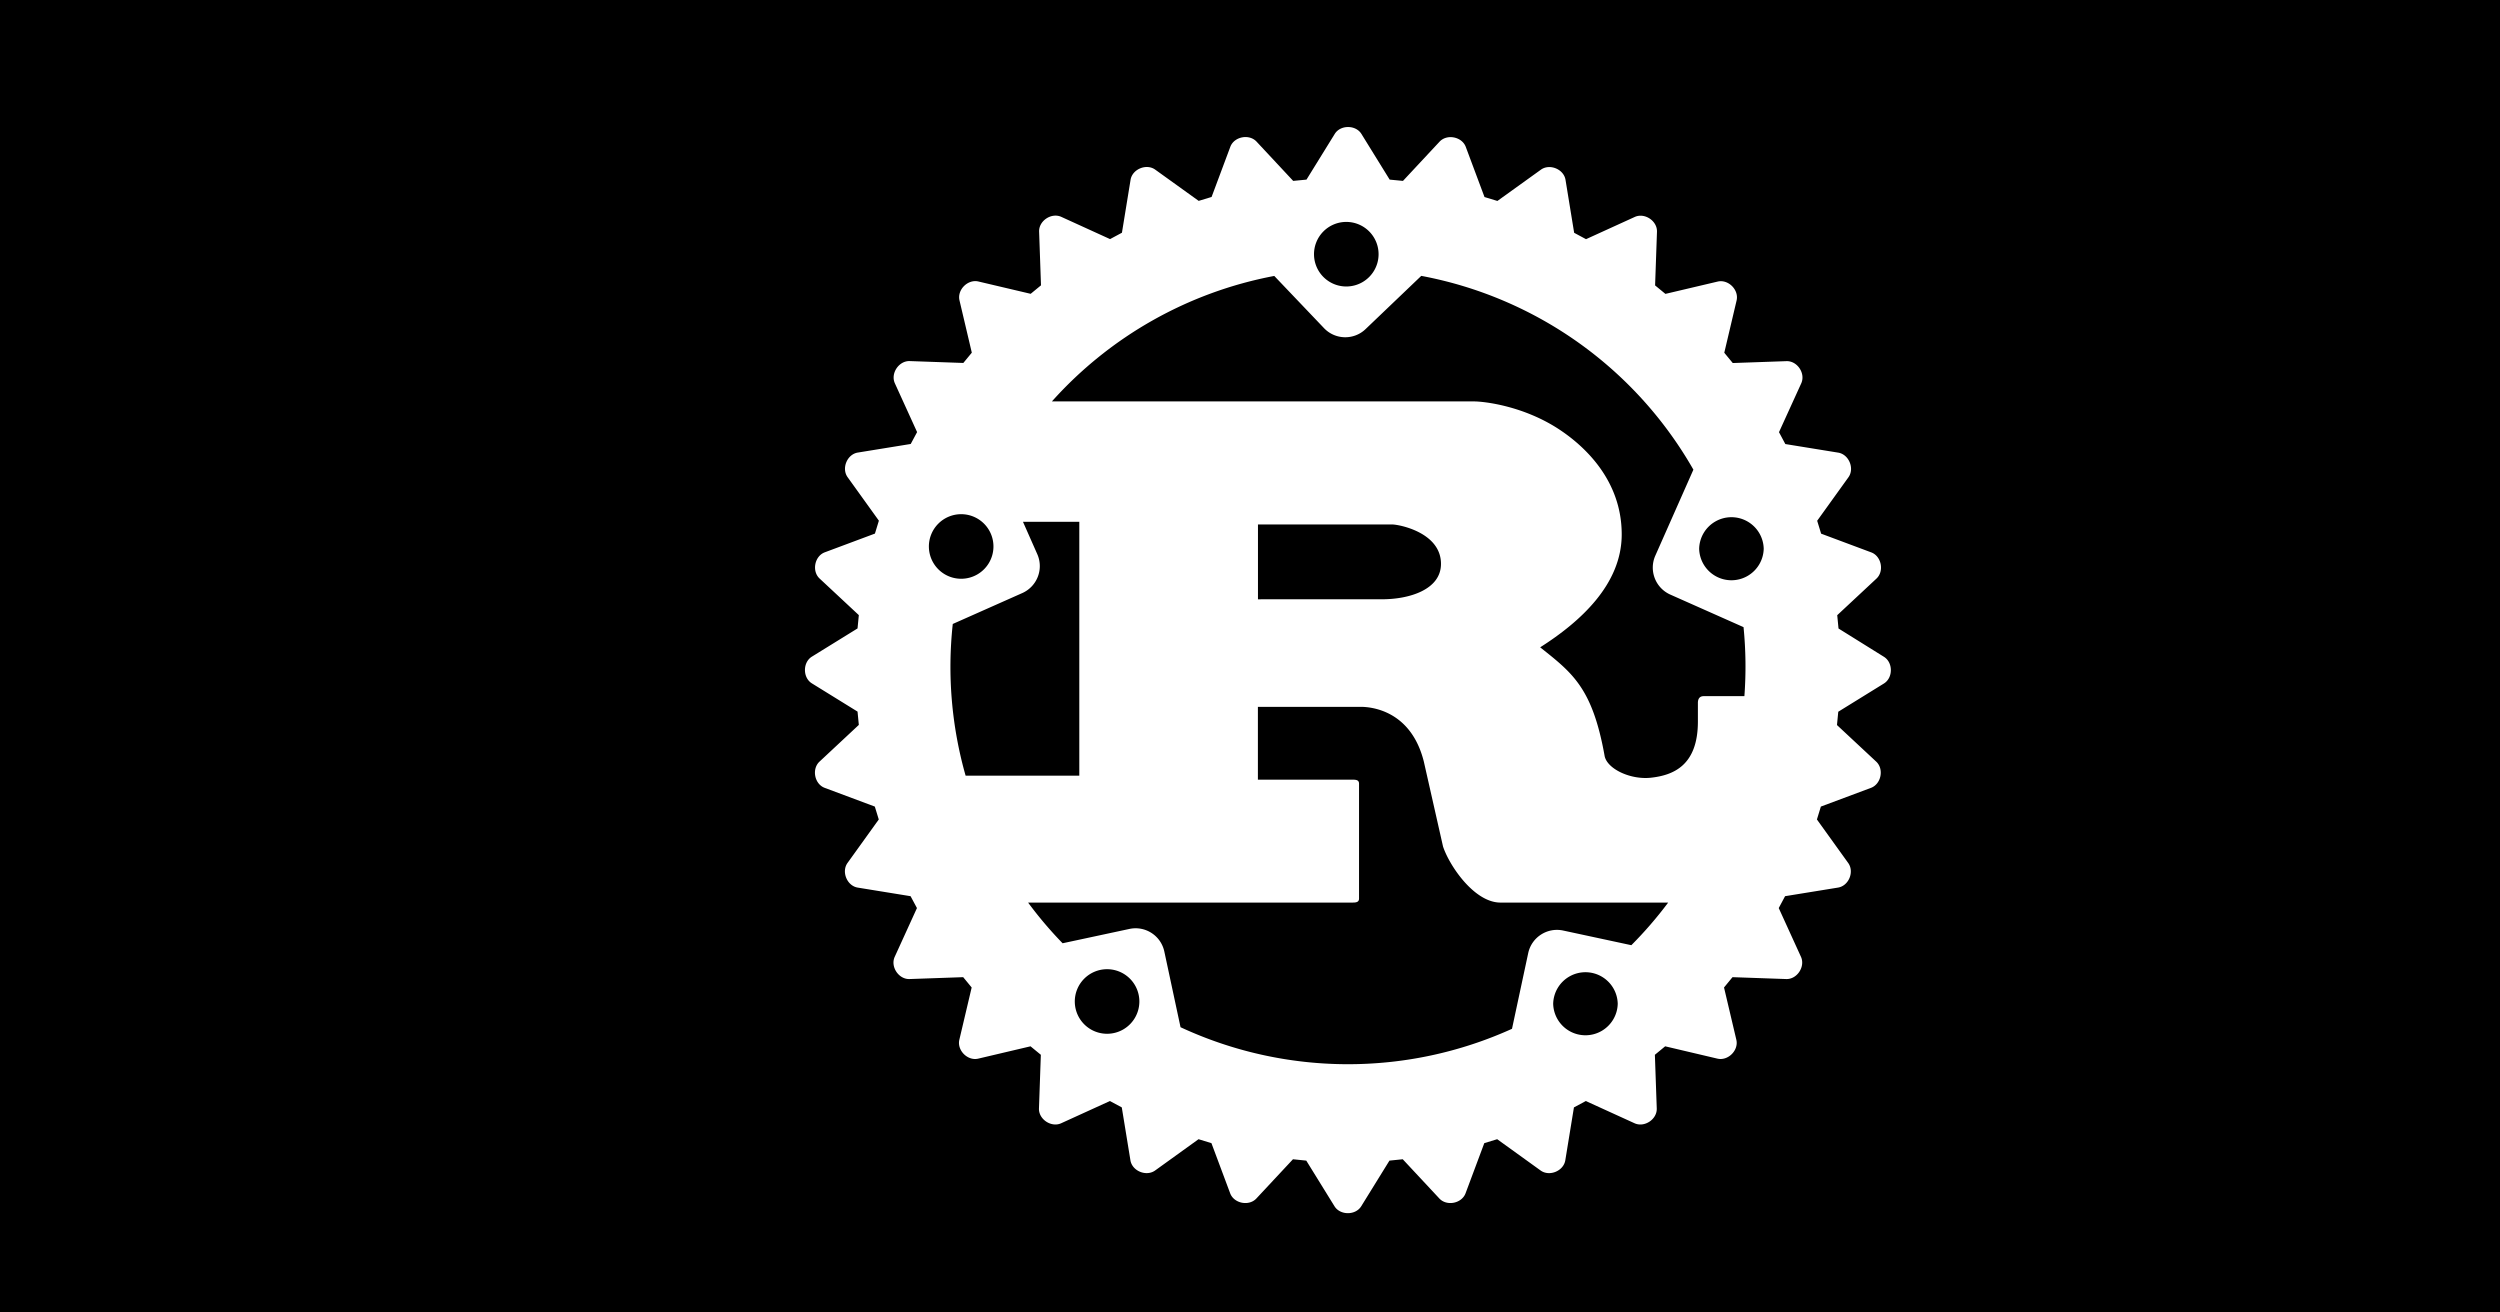 <?xml version="1.0" encoding="UTF-8"?>
<svg width="280" height="147" version="1.1" viewBox="0 0 140 73.5" xmlns="http://www.w3.org/2000/svg">
 <rect width="140" height="73.5" stroke-width=".5" style="paint-order:stroke markers fill"/>
 <path d="m73.585 14.278a1.808 1.808 0 1 1 3.615 0 1.808 1.808 0 0 1-3.615 0m-21.567 16.367a1.808 1.808 0 1 1 3.615 0 1.808 1.808 0 0 1-3.615 0m43.135 0.084a1.808 1.808 0 0 1 3.615 0 1.808 1.808 0 0 1-3.615 0m-37.903 2.482a1.654 1.654 0 0 0 0.838-2.178l-0.802-1.813h3.155v14.219h-6.366a22.259 22.259 0 0 1-0.72-8.497zm13.196 0.35v-4.191h7.512c0.388 0 2.737 0.449 2.737 2.205 0 1.46-1.806 1.984-3.288 1.984zm-10.257 22.565a1.808 1.808 0 1 1 3.615 0 1.808 1.808 0 0 1-3.615 0m26.789 0.084a1.808 1.808 0 0 1 3.615 0 1.808 1.808 0 0 1-3.615 0m0.559-4.1c-0.893-0.19-1.768 0.376-1.958 1.268l-0.907 4.235a22.259 22.259 0 0 1-18.562-0.089l-0.907-4.235c-0.19-0.893-1.065-1.46-1.958-1.268l-3.739 0.802a22.259 22.259 0 0 1-1.933-2.279h18.191c0.205 0 0.342-0.038 0.342-0.224v-6.434c0-0.19-0.137-0.224-0.342-0.224h-5.322v-4.079h5.754c0.525 0 2.808 0.152 3.539 3.068l1.074 4.752c0.342 1.046 1.736 3.142 3.218 3.142h9.39a22.259 22.259 0 0 1-2.062 2.386zm10.101-16.99a22.259 22.259 0 0 1 0.048 3.865h-2.281c-0.228 0-0.323 0.152-0.323 0.374v1.049c0 2.471-1.391 3.003-2.612 3.142-1.159 0.133-2.452-0.487-2.608-1.198-0.684-3.855-1.825-4.676-3.612-6.102 2.237-1.422 4.566-3.517 4.566-6.324 0-3.03-2.078-4.939-3.494-5.874-1.986-1.312-4.186-1.572-4.779-1.572h-23.637a22.259 22.259 0 0 1 12.453-7.027l2.785 2.922c0.627 0.66 1.673 0.684 2.33 0.053l3.117-2.979a22.259 22.259 0 0 1 15.239 10.852l-2.133 4.817a1.654 1.654 0 0 0 0.838 2.178zm5.319 0.076-0.072-0.745 2.197-2.049c0.447-0.418 0.279-1.255-0.291-1.468l-2.808-1.049-0.221-0.722 1.749-2.433c0.357-0.494 0.029-1.283-0.57-1.382l-2.962-0.481-0.355-0.665 1.245-2.732c0.255-0.557-0.219-1.268-0.831-1.245l-3.003 0.105-0.475-0.576 0.69-2.927c0.139-0.595-0.464-1.198-1.059-1.059l-2.927 0.69-0.578-0.475 0.105-3.003c0.023-0.608-0.688-1.083-1.243-0.831l-2.73 1.245-0.665-0.357-0.483-2.962c-0.095-0.601-0.888-0.928-1.382-0.57l-2.433 1.749-0.722-0.219-1.049-2.808c-0.213-0.57-1.051-0.738-1.468-0.293l-2.049 2.197-0.745-0.072-1.581-2.557c-0.319-0.517-1.179-0.517-1.496 0l-1.581 2.557-0.745 0.072-2.053-2.201c-0.418-0.445-1.255-0.279-1.468 0.293l-1.049 2.808-0.722 0.219-2.433-1.749c-0.494-0.357-1.285-0.029-1.382 0.57l-0.483 2.962-0.665 0.357-2.73-1.245c-0.555-0.253-1.268 0.222-1.243 0.831l0.105 3.003-0.578 0.475-2.927-0.69c-0.595-0.139-1.198 0.464-1.059 1.059l0.69 2.927-0.475 0.576-3.003-0.105c-0.608-0.019-1.083 0.688-0.831 1.245l1.245 2.732-0.357 0.665-2.962 0.481c-0.601 0.095-0.928 0.888-0.57 1.382l1.749 2.433-0.221 0.722-2.808 1.049c-0.57 0.213-0.738 1.051-0.291 1.468l2.197 2.049-0.072 0.745-2.557 1.581c-0.517 0.319-0.517 1.179 0 1.496l2.557 1.581 0.072 0.745-2.203 2.057c-0.445 0.418-0.279 1.255 0.291 1.468l2.808 1.049 0.221 0.722-1.749 2.433c-0.355 0.494-0.029 1.285 0.57 1.382l2.96 0.481 0.357 0.665-1.245 2.73c-0.253 0.555 0.224 1.268 0.831 1.245l3.003-0.105 0.475 0.578-0.69 2.927c-0.139 0.593 0.464 1.198 1.059 1.057l2.927-0.69 0.578 0.475-0.105 3.003c-0.023 0.608 0.688 1.083 1.243 0.831l2.73-1.245 0.665 0.357 0.483 2.96c0.095 0.603 0.888 0.928 1.382 0.574l2.433-1.753 0.722 0.221 1.049 2.808c0.213 0.57 1.051 0.738 1.468 0.291l2.049-2.197 0.745 0.076 1.581 2.557c0.319 0.513 1.175 0.517 1.496 0l1.581-2.557 0.745-0.076 2.049 2.197c0.418 0.447 1.255 0.279 1.468-0.291l1.049-2.808 0.722-0.221 2.433 1.753c0.494 0.355 1.285 0.029 1.382-0.574l0.483-2.96 0.665-0.357 2.73 1.245c0.555 0.253 1.266-0.221 1.243-0.831l-0.105-3.003 0.576-0.475 2.927 0.69c0.595 0.139 1.198-0.464 1.059-1.057l-0.69-2.927 0.475-0.578 3.003 0.105c0.608 0.025 1.083-0.69 0.831-1.245l-1.245-2.73 0.355-0.665 2.962-0.481c0.603-0.095 0.931-0.886 0.57-1.382l-1.749-2.433 0.221-0.722 2.808-1.049c0.57-0.215 0.738-1.051 0.291-1.468l-2.197-2.049 0.072-0.745 2.557-1.581c0.517-0.319 0.519-1.175 0-1.496z" fill="#fff" stroke-width="1.901"/>
</svg>
